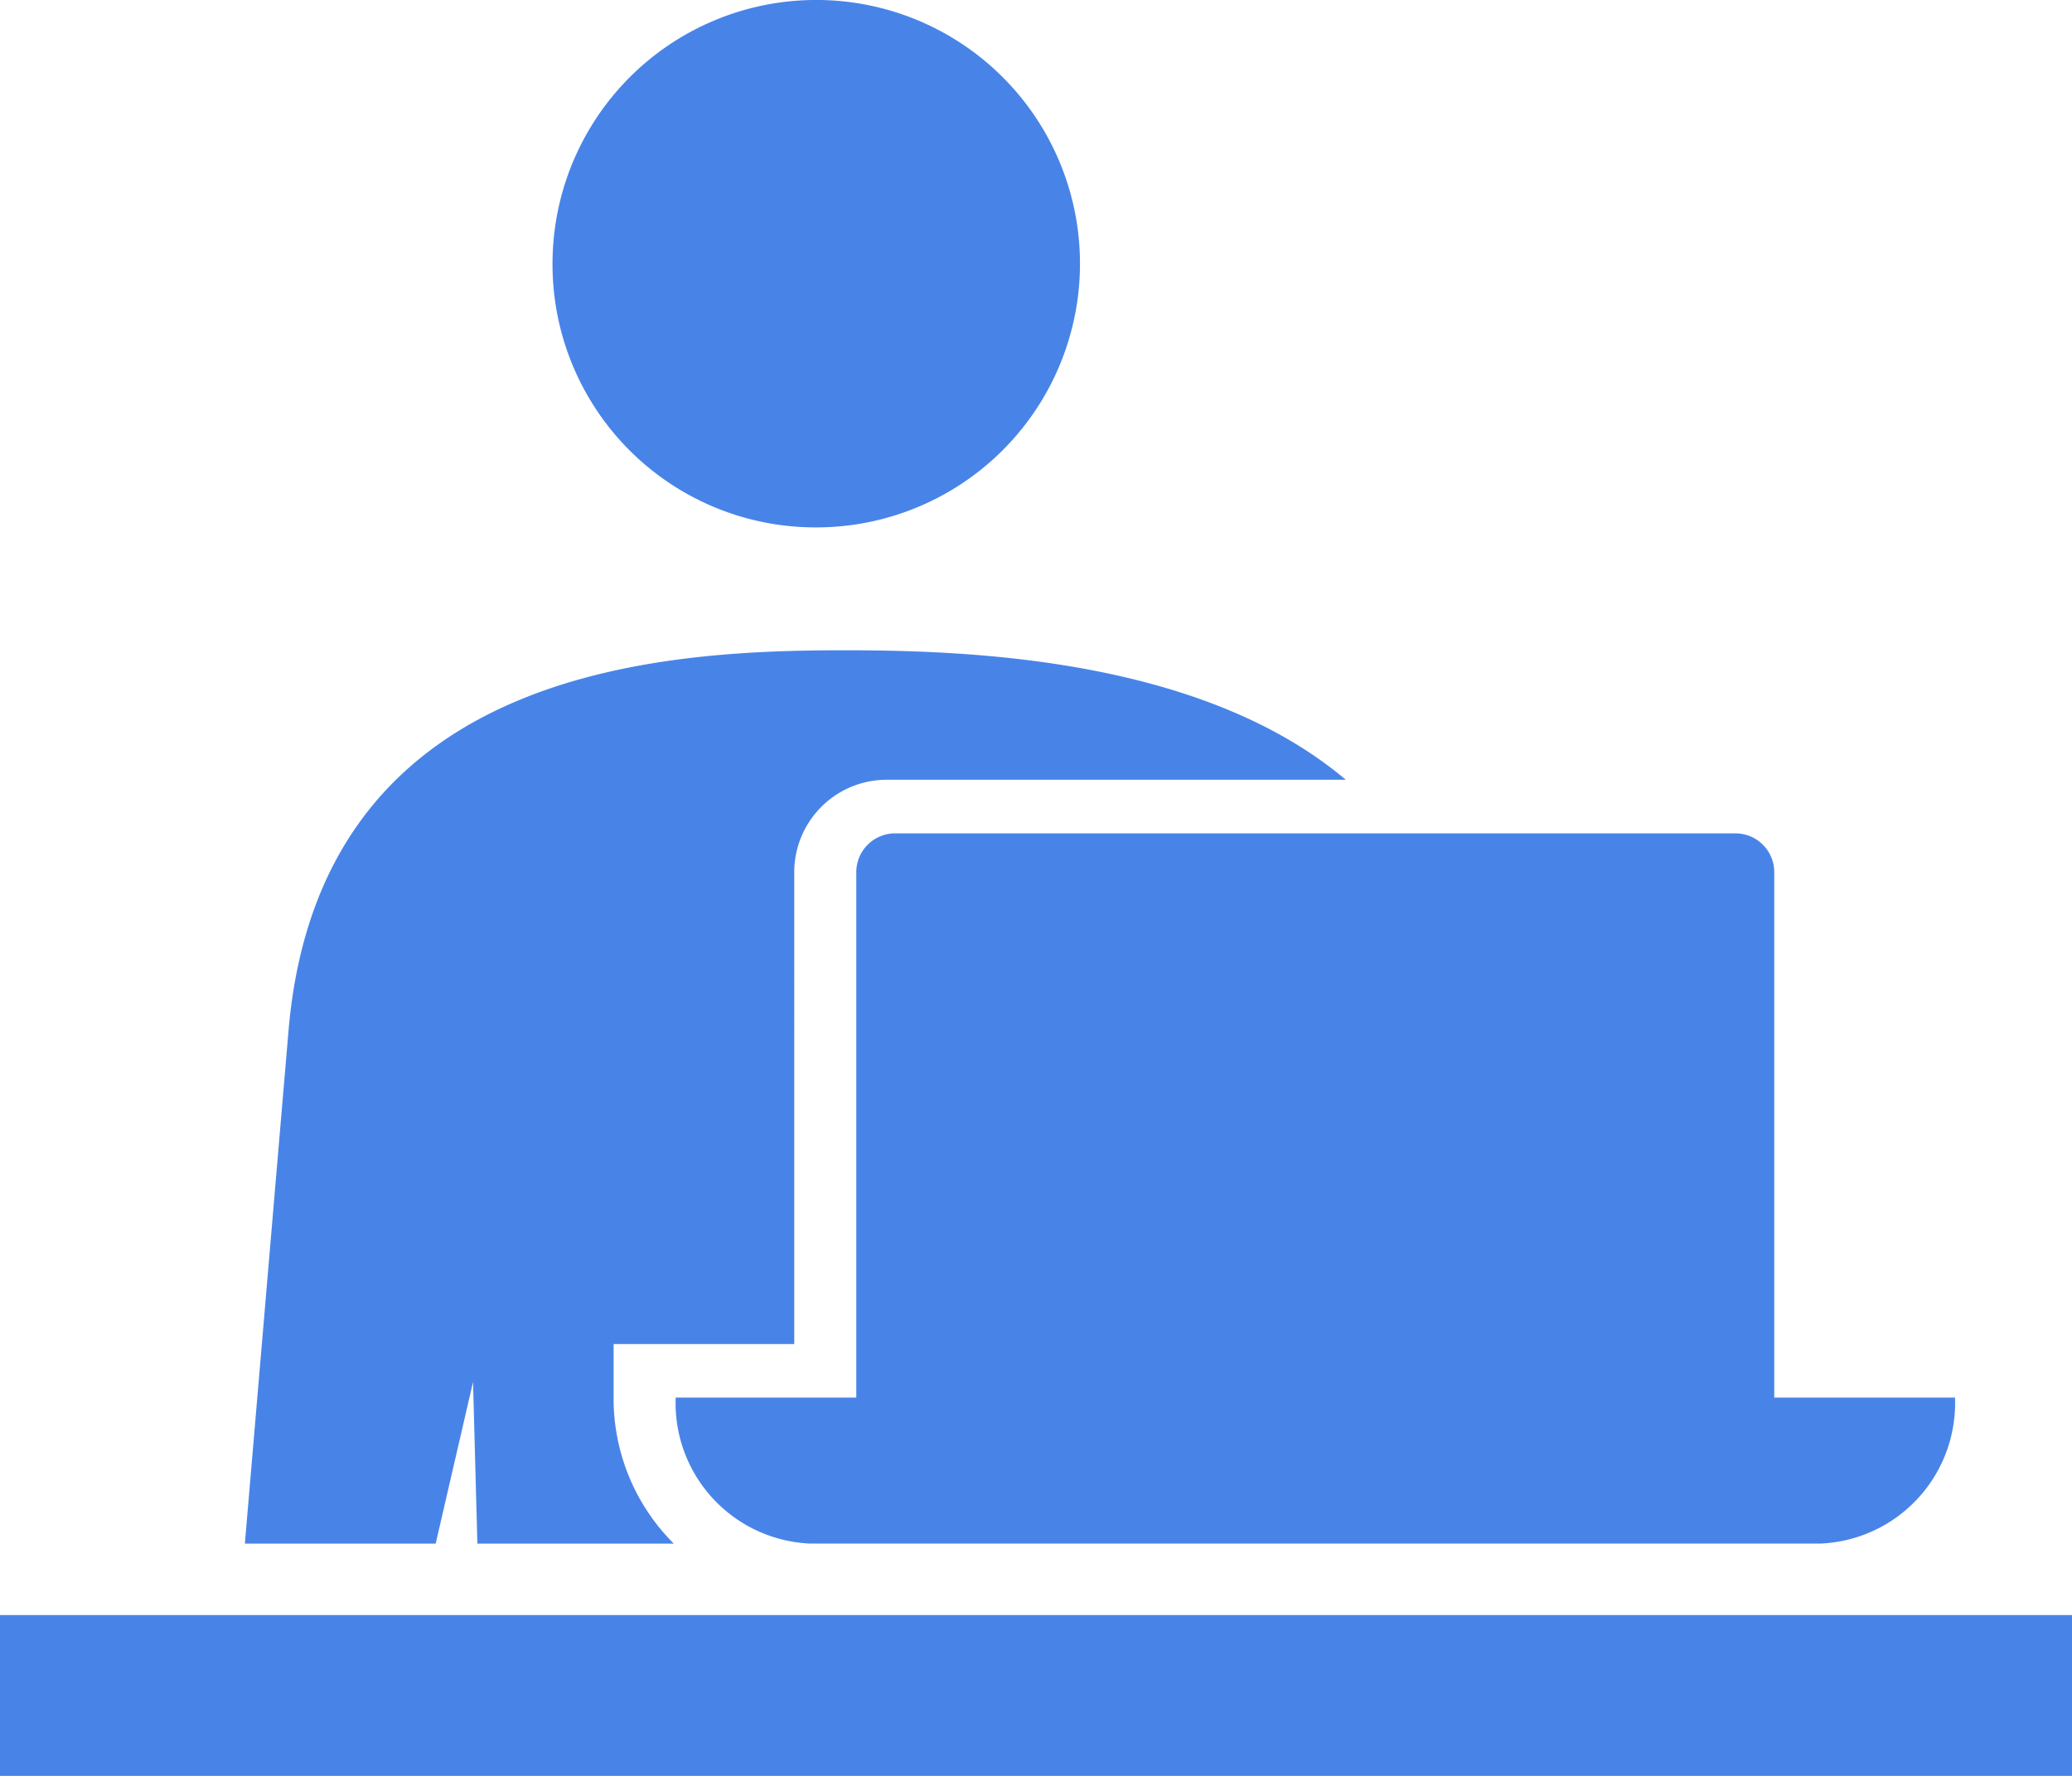 <svg xmlns="http://www.w3.org/2000/svg" width="56" height="48" viewBox="0 0 56 48">
  <g id="icon_tab08_03" transform="translate(-10.889 -15.099)">
    <g id="组_22" data-name="组 22">
      <path id="路径_33" data-name="路径 33" d="M34.032,38.675v14.2H29.151a3.8,3.8,0,0,0,3.637,3.945h27.3a3.8,3.8,0,0,0,3.639-3.945H58.842v-14.2A1.049,1.049,0,0,0,57.8,37.624H35.078A1.049,1.049,0,0,0,34.032,38.675Zm13.257,3.979" fill="#4884e8"/>
      <path id="路径_34" data-name="路径 34" d="M32.911,29.354a7.128,7.128,0,1,0-7.089-7.128A7.109,7.109,0,0,0,32.911,29.354Z" fill="#4884e8"/>
      <rect id="矩形_5" data-name="矩形 5" width="56" height="4.347" transform="translate(10.889 58.752)" fill="#4884e8"/>
      <path id="路径_35" data-name="路径 35" d="M23.674,52.452l.117,4.369H29.1a5.529,5.529,0,0,1-1.627-3.945V51.428h4.882V38.675a2.5,2.5,0,0,1,2.487-2.5H47.262c-3.873-3.268-10.11-3.5-13.549-3.5-5.032,0-14.192.5-15.026,10.283L17.507,56.821h5.157Z" fill="#4884e8"/>
    </g>
  </g>
</svg>
